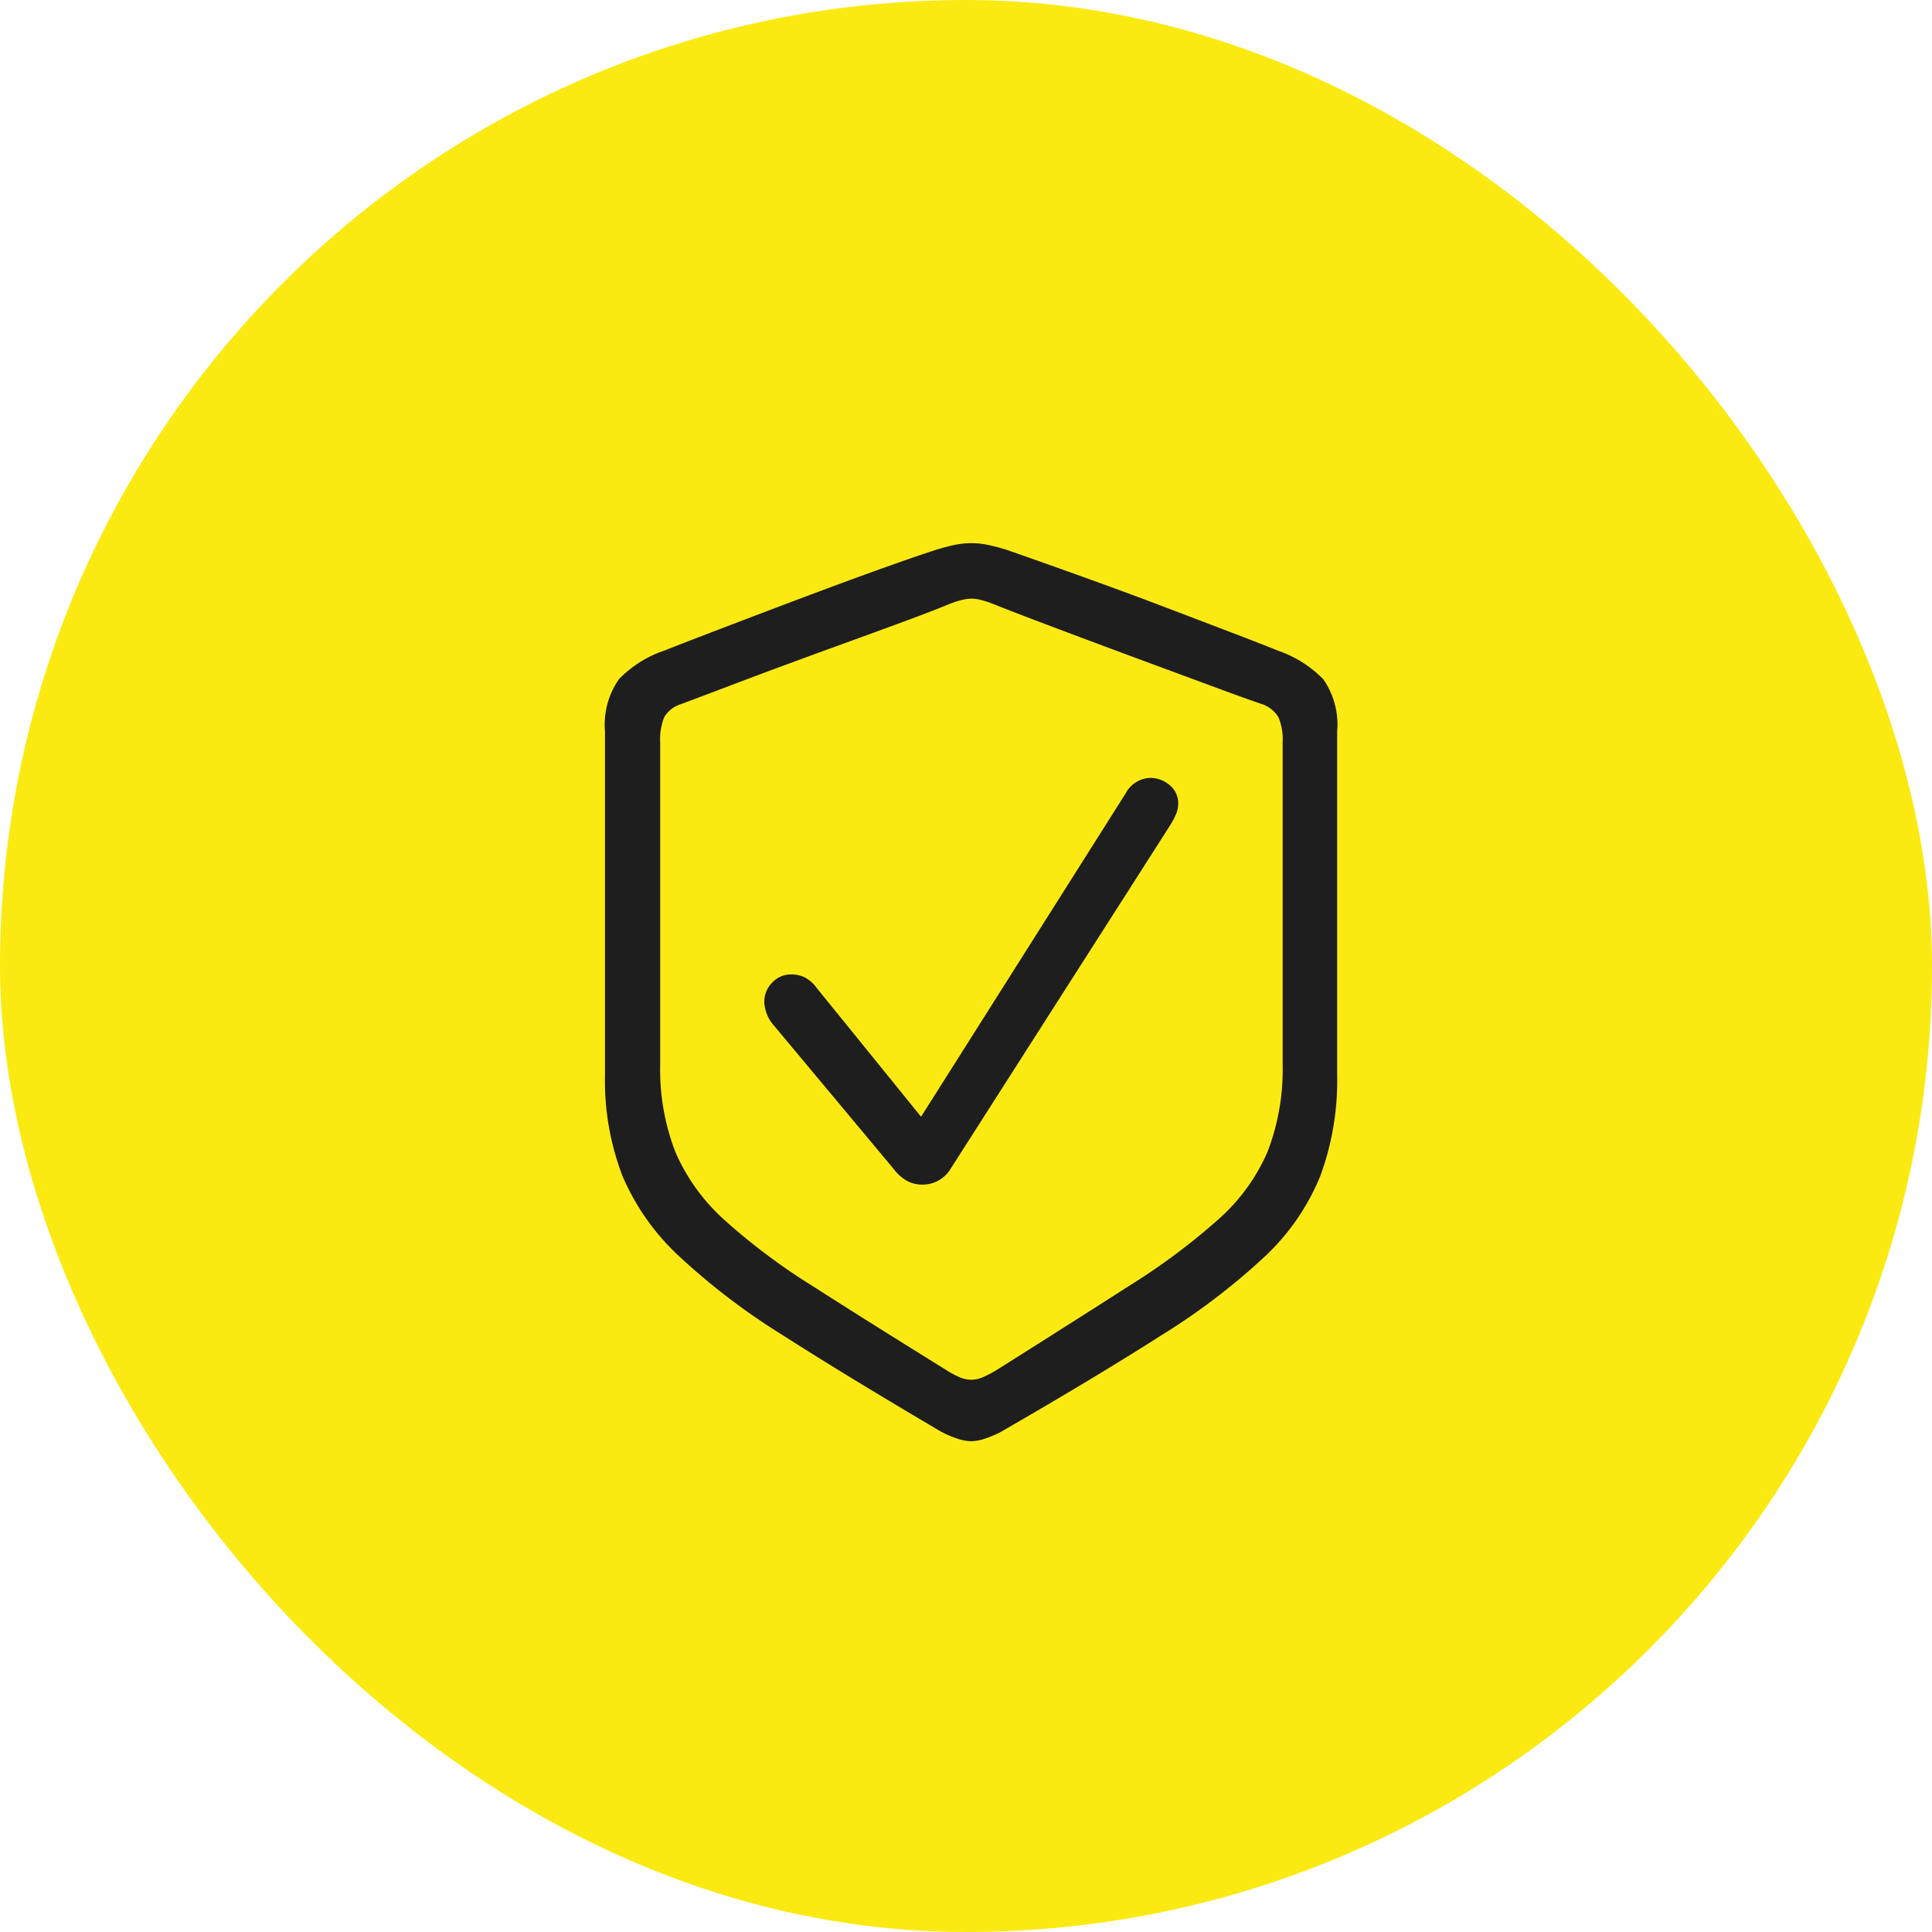 <svg xmlns="http://www.w3.org/2000/svg" width="71" height="71" viewBox="0 0 71 71">
  <g id="Group_693" data-name="Group 693" transform="translate(-309 -1331)">
    <rect id="Rectangle_694" data-name="Rectangle 694" width="71" height="71" rx="35.5" transform="translate(309 1331)" fill="#fbea12"/>
    <path id="Path_65339" data-name="Path 65339" d="M17.7,4.964a1.706,1.706,0,0,1-.531-.1,3.826,3.826,0,0,1-.581-.249q-3.47-2.042-5.844-3.561a24.631,24.631,0,0,1-3.8-2.9A8.657,8.657,0,0,1,4.873-4.79,9.8,9.8,0,0,1,4.233-8.5V-21.117a2.926,2.926,0,0,1,.515-1.926,4.164,4.164,0,0,1,1.66-1.046q.714-.282,1.71-.664t2.133-.813q1.137-.432,2.274-.855t2.142-.78q1-.357,1.718-.589.315-.1.647-.174a3.017,3.017,0,0,1,.664-.075,3.017,3.017,0,0,1,.664.075q.332.075.647.174.714.249,1.718.606t2.142.772q1.137.415,2.266.847l2.133.813q1,.382,1.7.664a4.269,4.269,0,0,1,1.668,1.054,2.925,2.925,0,0,1,.506,1.917V-8.5a10.17,10.17,0,0,1-.623,3.727,8.406,8.406,0,0,1-2.05,2.963,24.3,24.3,0,0,1-3.8,2.889Q22.3,2.59,18.793,4.615a3.826,3.826,0,0,1-.581.249A1.67,1.67,0,0,1,17.7,4.964Zm0-2.258a1.1,1.1,0,0,0,.432-.1,4.27,4.27,0,0,0,.531-.282q2.872-1.81,4.881-3.1A23.836,23.836,0,0,0,26.787-3.2,7.059,7.059,0,0,0,28.58-5.669,8.4,8.4,0,0,0,29.136-8.9v-11.82a2.081,2.081,0,0,0-.158-.93,1.129,1.129,0,0,0-.623-.481q-.681-.232-1.668-.6l-2.133-.789q-1.146-.423-2.283-.847t-2.125-.8q-.988-.374-1.652-.639a3.345,3.345,0,0,0-.457-.149A1.522,1.522,0,0,0,17.7-26a1.565,1.565,0,0,0-.357.05,3.345,3.345,0,0,0-.457.149q-.647.266-1.635.631t-2.133.78q-1.146.415-2.291.838t-2.133.8l-1.652.623a1.094,1.094,0,0,0-.631.481,2.183,2.183,0,0,0-.149.93V-8.9a8.4,8.4,0,0,0,.556,3.229A7.18,7.18,0,0,0,8.6-3.187,22.905,22.905,0,0,0,11.837-.755q2.009,1.287,4.9,3.08a3.516,3.516,0,0,0,.515.282A1.136,1.136,0,0,0,17.7,2.706ZM15.9-4.466a1.171,1.171,0,0,1-.573-.141,1.627,1.627,0,0,1-.49-.44l-4.449-5.329a1.376,1.376,0,0,1-.3-.8.988.988,0,0,1,.291-.714.929.929,0,0,1,.689-.3,1.153,1.153,0,0,1,.506.108,1.278,1.278,0,0,1,.44.39l3.835,4.731,7.521-11.887a1.057,1.057,0,0,1,.9-.564,1.078,1.078,0,0,1,.714.266.85.85,0,0,1,.315.681,1,1,0,0,1-.091.407,2.9,2.9,0,0,1-.208.39L16.934-5.047A1.2,1.2,0,0,1,15.9-4.466Z" transform="translate(327 1379)" fill="#1e1e1e"/>
  </g>
</svg>
